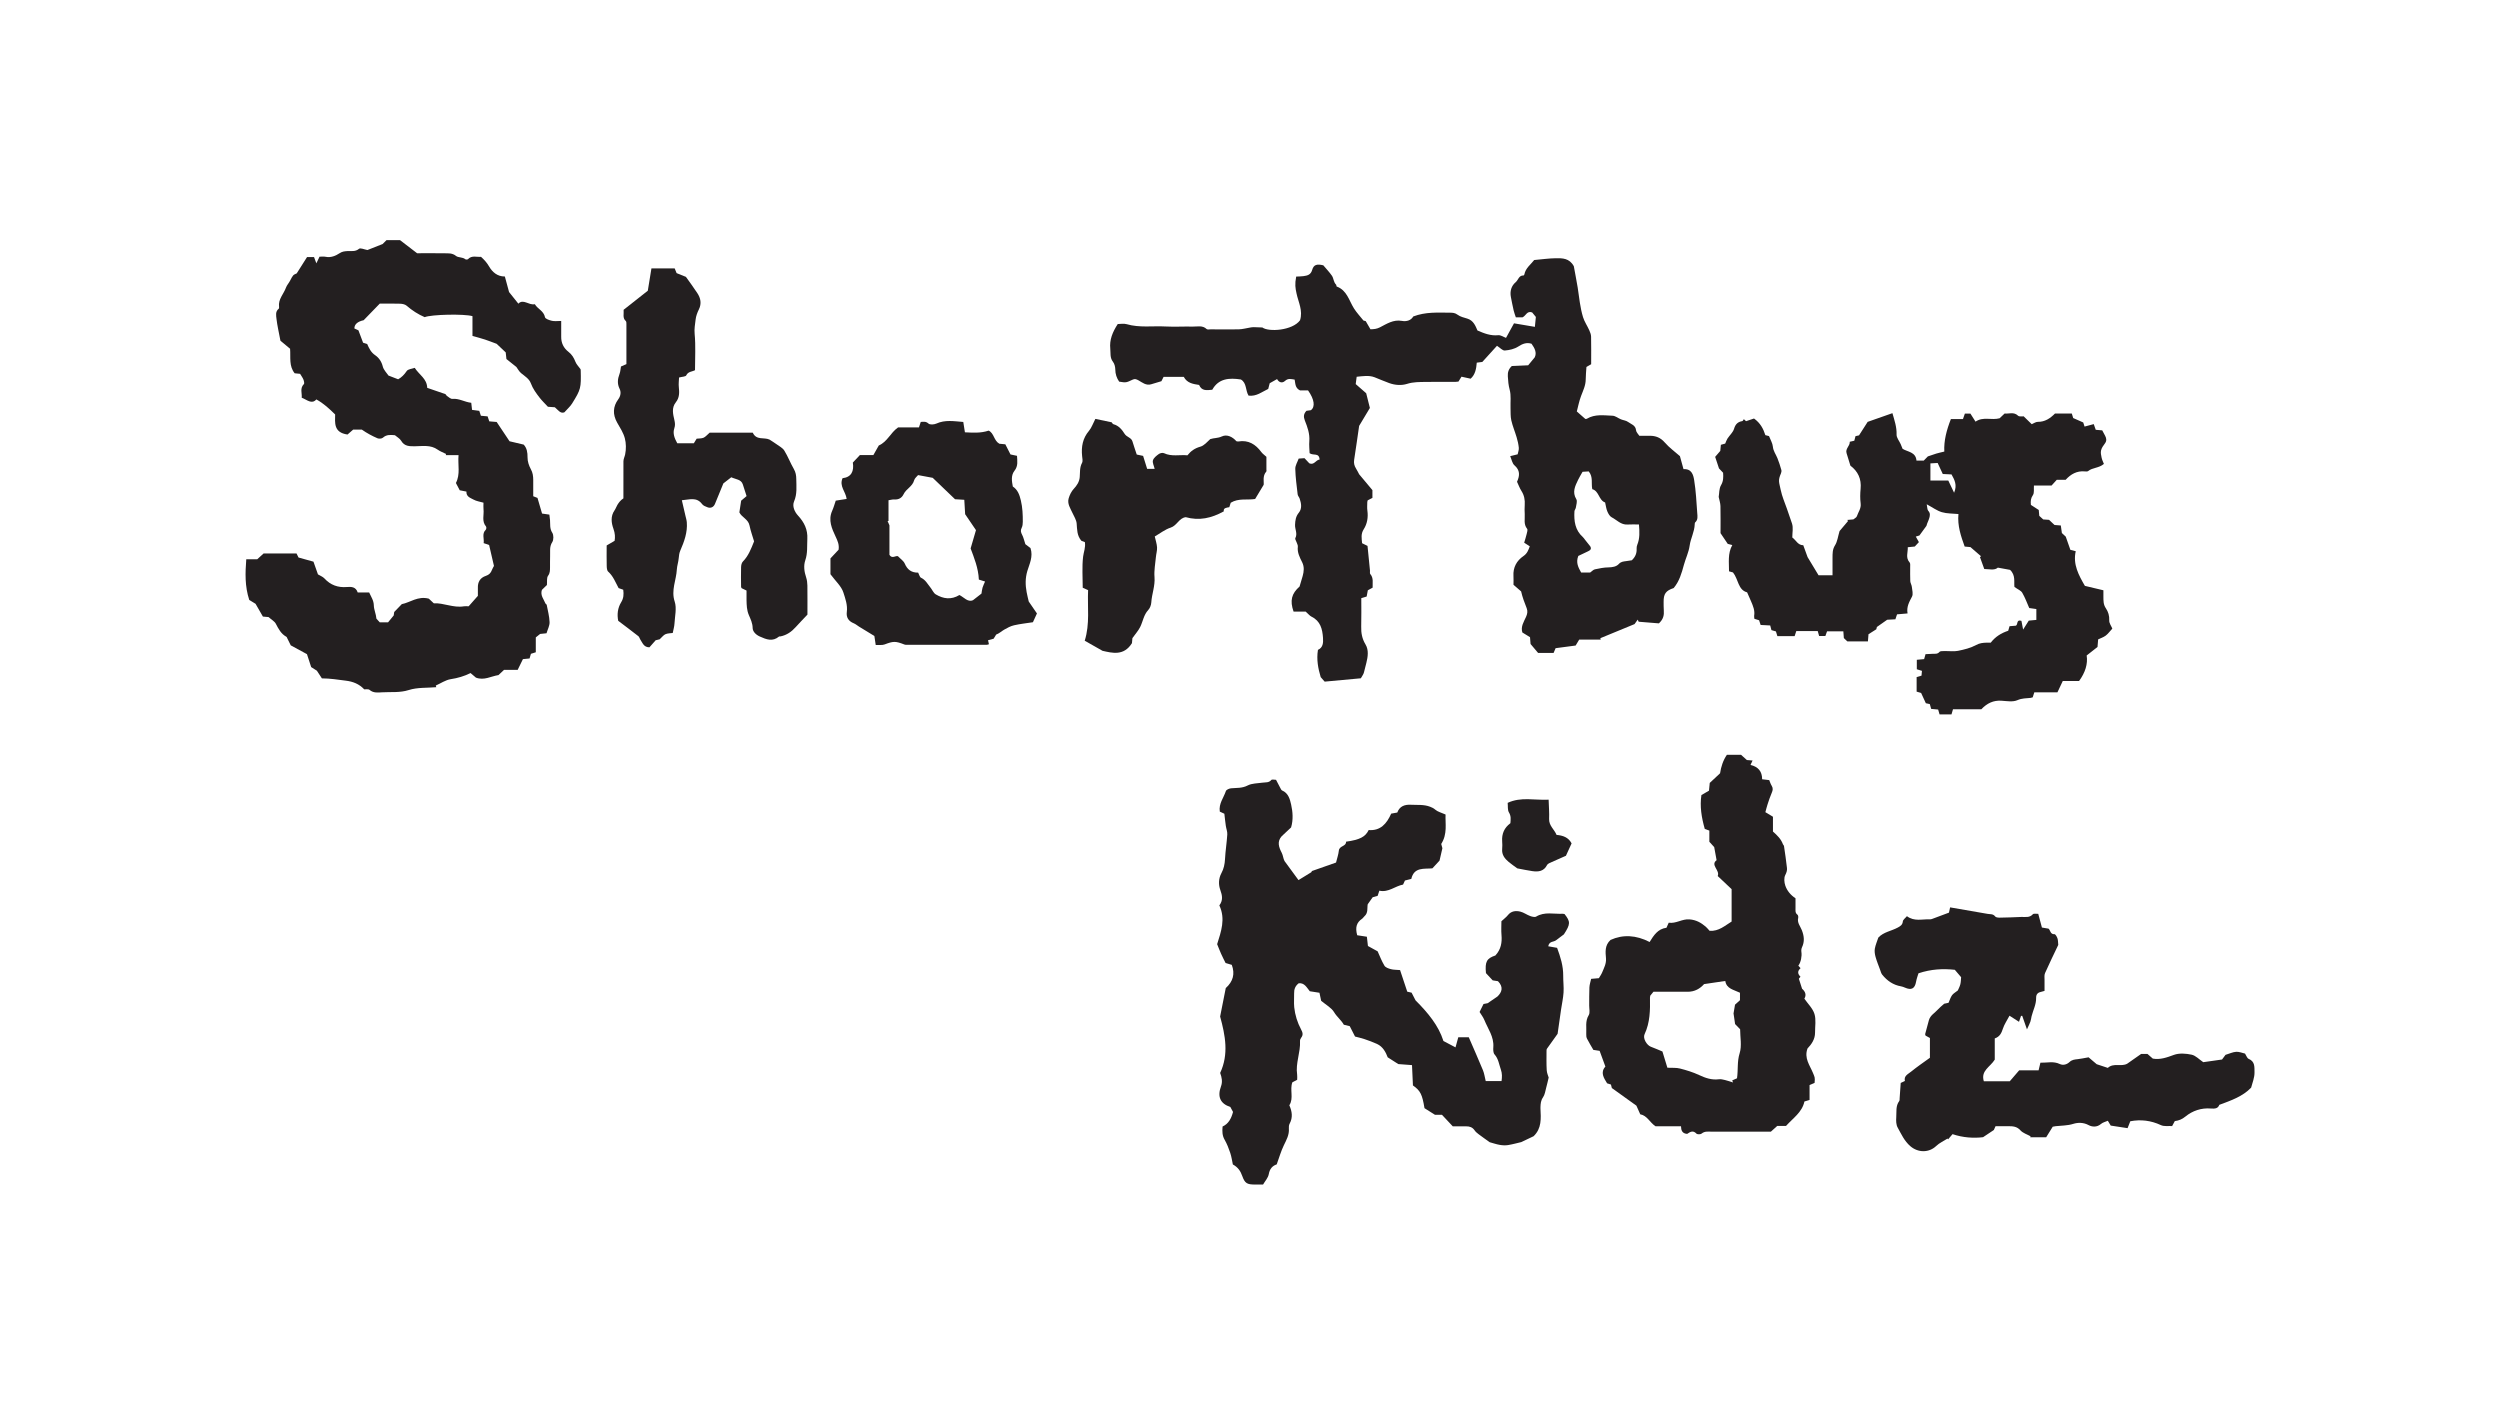 <?xml version="1.0" encoding="UTF-8"?><svg id="a" xmlns="http://www.w3.org/2000/svg" viewBox="0 0 963.29 549"><defs><style>.b{fill:#231f20;stroke-width:0px;}</style></defs><path class="b" d="M500.44,176.7c.82-.06,1.52-.11,2.2-.16.66.71,1.27,1.35,1.87,1.99,1.89.8,2.47-1.34,3.95-1.45-.16-2.79-2.42-1.4-3.85-2.46-.04-1.34-.24-3.02-.11-4.67.22-2.83-.71-5.39-1.72-7.92-.57-1.44-.49-2.59.62-3.74.55-.08,1.17-.16,1.71-.24,1.75-1.28,1.33-4.21-1.1-7.63h-3.11c-1.9-.94-1.74-2.59-2.05-4.15-1.31-.19-2.46-.64-3.72.51-1.06.97-2.33.62-3.05-.72-.99.56-1.82,1.03-2.84,1.6-.15.59-.35,1.35-.57,2.19-2.4,1.14-4.55,2.97-7.57,2.59-1.26-1.98-.65-4.87-2.96-6.22-4.51-.7-8.62-.41-11.03,3.95-2.16.22-4.08.53-5.08-1.85-2.24-.36-4.58-.64-5.9-3.11h-7.78c-.23.47-.58,1.15-.84,1.67-1.47.44-2.73.84-4,1.2-1.92.55-3.38-.71-4.82-1.52-.82-.46-1.42-.67-2.16-.32-2.63,1.23-2.62,1.25-5.3.81-.95-1.39-1.48-2.91-1.49-4.69-.01-1-.3-2.19-.9-2.96-1.23-1.58-.85-3.32-1.03-5.04-.35-3.43.85-6.36,2.87-9.5,1,0,2.31-.28,3.44.05,4.94,1.44,10,.62,14.99.89,3.49.18,7.01-.04,10.51.04,1.79.04,3.73-.58,5.32.95.29.28,1.04.11,1.58.11,3.59.01,7.19.09,10.78,0,1.49-.04,2.96-.46,4.44-.7.43-.07.87-.14,1.31-.14,1,0,1.99.07,3.35.12,2.4,1.8,11.6,1.22,14.52-2.77,1.18-3.73-.63-6.95-1.34-10.3-.46-2.13-.72-3.56-.14-6.54.89-.05,1.85-.04,2.8-.17,1.52-.21,2.83-.5,3.37-2.42.58-2.04,1.85-2.34,4.28-1.75,1.21,1.44,2.37,2.64,3.31,4,.71,1.03.61,2.49,1.61,3.44.17.16.1.67.24.73,3.96,1.45,4.73,5.38,6.65,8.43,1.01,1.61,2.35,3.02,3.67,4.68.18.05.62.16.87.23.66,1.13,1.25,2.16,1.82,3.14,1.43-.04,2.42-.13,3.66-.76,2.57-1.32,5.17-3.07,8.42-2.48,1.86.34,3.57-.2,4.41-1.7,4.75-1.82,9.44-1.48,14.09-1.46,1.05,0,2,.04,2.99.79,1.05.79,2.49,1.1,3.8,1.51,2.32.73,3.08,2.75,3.86,4.56,2.65,1.16,5.13,2.11,7.99,1.82.99-.1,2.07.69,3.01,1.03,1.08-1.97,2.06-3.75,3.08-5.61,2.79.47,5.25.89,8.04,1.36.15-1.51.26-2.63.38-3.82-.53-.64-1.02-1.24-1.43-1.74-2.01-.74-2.37,1.28-3.69,1.88h-2.6c-.27-.84-.62-1.71-.83-2.61-.4-1.71-.73-3.45-1.07-5.17-.45-2.25.17-4.35,1.84-5.74,1.01-.85,1.23-2.7,3.05-2.6.09,0,.27-.25.3-.4.46-2.46,2.5-3.85,3.79-5.55,2.84-.25,5.57-.65,8.3-.69,2.55-.03,5.25-.07,6.97,3.08.39,2.39,1.04,5.28,1.49,8.21.57,3.79.93,7.69,2.05,11.39.54,1.76,1.64,3.35,2.4,5.05.35.78.7,1.65.71,2.49.08,3.5.03,6.99.03,10.62-.56.32-1.16.66-1.82,1.05-.1,1.62-.27,3.23-.28,4.83-.01,2.29-1,4.26-1.78,6.33-.77,2.03-1.17,4.19-1.65,5.99,1.15,1.01,1.97,1.73,3.21,2.82-.17,0,.37.17.69-.03,3.12-1.86,6.55-1.27,9.86-1.15,1.1.04,2.15.95,3.25,1.39.9.37,1.98.45,2.72,1,1.18.88,2.92,1.24,3.1,3.24.07.75.84,1.43,1.26,2.1,1.51,0,2.76,0,4.02,0,2.31-.01,4.14.7,5.76,2.56,1.75,2.02,3.98,3.62,5.86,5.28.47,1.7.91,3.3,1.38,5.02,3.16-.21,3.78,2.24,4.1,4.18.69,4.21.89,8.51,1.2,12.78.09,1.21.33,2.54-.79,3.54-.16.14-.18.5-.19.76-.09,2.86-1.56,5.43-1.94,8.13-.38,2.71-1.55,4.99-2.23,7.49-.87,3.2-1.73,6.28-3.93,8.93-3.03,1.01-3.92,2.21-3.88,5.38.01,1.08-.01,2.16.07,3.23.13,1.76-.11,3.37-1.89,5-2.35-.19-5.07-.41-7.79-.63-.12-.27-.25-.54-.37-.81-.45.64-.9,1.28-1.22,1.72-4.51,1.86-8.84,3.64-13.18,5.43.05.18.1.36.15.55h-8.3c-.45.74-.81,1.34-1.37,2.28-2.36.31-4.96.66-7.72,1.02-.22.52-.49,1.15-.78,1.84h-5.96c-1.05-1.25-1.93-2.29-2.91-3.45-.05-.66-.12-1.46-.21-2.63-.85-.52-1.88-1.15-2.95-1.81-.71-2.23.55-4.09,1.41-6,.51-1.13.72-2.17.26-3.35-.84-2.11-1.64-4.24-2.15-6.48-.98-.85-1.96-1.69-2.94-2.55,0-1.2.06-2.28-.01-3.35-.21-3.34,1.24-5.94,3.87-7.73,1.42-.97,1.85-2.22,2.42-3.74-.66-.42-1.23-.79-2.16-1.39.3-1.02.67-2.15.95-3.31.16-.68.49-1.66.18-2.05-1.42-1.77-.8-3.77-.92-5.69-.07-1.16-.08-2.34,0-3.5.13-1.92-.18-3.68-1.24-5.35-.71-1.11-1.16-2.38-1.73-3.58,1.11-2.4,1.2-4.45-.99-6.34-.86-.75-1.08-2.25-1.64-3.53,1.09-.27,1.86-.45,2.88-.71.16-.82.52-1.69.44-2.52-.13-1.37-.45-2.73-.84-4.05-.64-2.18-1.55-4.3-2.05-6.51-.35-1.55-.24-3.2-.3-4.81-.08-2.33.27-4.77-.32-6.96-.48-1.76-.62-3.45-.72-5.21-.09-1.52.28-2.8,1.54-3.96,2.08-.09,4.31-.19,6.3-.28.89-1.08,1.61-1.95,2.51-3.04.88-1.78.06-3.5-1.22-5.27-1.84-.58-3.38-.05-5.11,1.08-1.46.95-3.41,1.4-5.18,1.53-.88.07-1.84-1.07-3.02-1.82-1.72,1.89-3.58,3.94-5.65,6.23-.44.05-1.22.15-2.14.27-.19,2.34-.57,4.59-2.36,6.18-1.21-.26-2.32-.51-3.52-.77-.44.7-.8,1.28-1.17,1.88-.37.04-.72.11-1.08.11-3.86.01-7.73-.03-11.59.03-2.39.04-4.72-.02-7.14.75-2.09.66-4.53.54-6.86-.3-1.9-.69-3.73-1.49-5.6-2.23-2.16-.85-4.56-.45-6.95-.21-.14,1.04-.24,1.82-.37,2.82,1.4,1.23,2.85,2.49,4.04,3.53.51,2.05.94,3.76,1.42,5.67-1.22,2.04-2.55,4.25-4.14,6.91-.58,3.97-1.21,8.53-1.92,13.08-.19,1.23.05,2.27.7,3.31.55.88,1,1.83,1.22,2.24,1.91,2.28,3.48,4.16,5.12,6.12v2.99c-.58.3-1.18.61-1.83.95-.05.23-.15.48-.15.74-.01,1.08-.11,2.17.04,3.23.36,2.56-.08,5.09-1.39,7.13-1.2,1.87-.81,3.52-.65,5.42.66.32,1.28.63,2.09,1.03.32,3.14.64,6.32.95,9.51.04.45-.12,1.05.11,1.32,1.34,1.56.84,3.37.91,5.26-.58.32-1.18.65-1.85,1.01-.14.76-.29,1.55-.45,2.41-.55.17-1.13.34-2.07.63,0,3.59.07,7.26-.03,10.92-.07,2.48.33,4.71,1.65,6.89,1.33,2.18.9,4.82.35,7.05-.3,1.2-.65,2.46-.94,3.72-.17.75-.72,1.41-1.2,2.29-4.6.43-9.3.86-13.94,1.29-.63-.72-1.09-1.24-1.53-1.74-1-3.35-1.66-6.75-1.06-10.5,1.92-.85,2.09-2.65,1.95-4.61-.23-3.41-.98-6.5-4.44-8.19-.69-.34-1.2-1.03-2.23-1.94h-4.67c-1.5-4.27-.76-6.95,2.31-9.67.46-1.53.85-2.79,1.2-4.06.49-1.76.66-3.54-.18-5.24-.95-1.92-1.96-3.78-1.69-6.06.07-.56-.32-1.18-.51-1.77-.16-.51-.64-1.17-.47-1.48.96-1.77-.17-3.45-.09-5.17.08-1.73.27-3.23,1.48-4.7,1.25-1.53.94-3.54.3-5.38-.2-.58-.72-1.09-.78-1.67-.38-3.27-.83-6.54-.91-9.82-.03-1.29.84-2.61,1.31-3.95ZM628.78,215.87c1.35-1.29,1.92-2.7,1.84-4.4-.03-.52.05-1.09.25-1.56,1.01-2.46.88-4.98.65-7.82-1.58,0-3-.08-4.41.02-2.55.17-4.12-1.77-6.1-2.79-.76-.39-1.32-1.41-1.68-2.27-.44-1.03-.56-2.2-.85-3.44-2.48-.86-2.3-4.39-4.95-5.13-.48-2.31.41-4.7-1.37-6.84-.82.05-1.74.11-2.37.15-.71,1.26-1.27,2.15-1.72,3.1-1.13,2.38-2.37,4.69-.69,7.46.47.77-.03,2.16-.18,3.25-.07.48-.51.93-.54,1.41-.22,3.72.22,7.24,3.23,9.92.33.29.56.69.84,1.04.68.85,1.36,1.7,2.04,2.56.73,1.32-.45,1.67-1.38,2.14-1.16.59-2.35,1.12-3.24,1.54-1.03,2.62.03,4.45,1.1,6.4h3.46c.71-.5,1.22-1.11,1.83-1.24,1.72-.37,3.49-.73,5.24-.75,1.52-.02,3.03-.28,3.96-1.29.88-.96,1.8-.97,2.82-1.12.79-.11,1.58-.23,2.23-.33Z"/><path class="b" d="M210.64,225.5c-.67.65-1.29,1.25-1.84,1.79-.69,2.11.7,3.56,1.36,5.21.09.23.46.36.5.58.42,2.21,1.02,4.41,1.1,6.64.05,1.37-.73,2.77-1.18,4.29-.85.09-1.73.18-2.47.26-.63.51-1.18.94-1.66,1.33v5.73c-.63.2-1.2.38-1.88.59-.15.52-.32,1.1-.52,1.8-.88.09-1.75.17-2.56.25-.68,1.4-1.32,2.7-2.02,4.13h-5.25c-.83.77-1.52,1.43-2.15,2.02-2.89.44-5.54,2.18-8.69.98-.55-.47-1.28-1.09-2.07-1.76-2.46,1.22-4.95,1.94-7.62,2.35-2,.31-3.86,1.61-5.77,2.46.06.21.11.43.17.64-3.54.31-7.27.03-10.57,1.09-3.5,1.12-6.89.67-10.32.88-1.64.1-3.34.32-4.81-.94-.44-.38-1.38-.16-2.05-.21-1.98-2.07-4.27-2.99-7.12-3.34-2.99-.37-5.96-.87-9.19-.88-.56-.86-1.16-1.78-1.93-2.95-.67-.43-1.68-1.06-2.2-1.4-.66-2.03-1.15-3.52-1.62-4.98-1.96-1.07-3.84-2.08-6.24-3.39-.25-.5-.78-1.59-1.32-2.66-.11-.23-.2-.55-.39-.65-2.04-1.13-3.02-3.04-4.05-5.01-.49-.94-1.63-1.54-2.8-2.58-.3-.03-1.1-.09-2.18-.19-.87-1.5-1.81-3.14-2.83-4.92-.79-.48-1.8-1.1-2.43-1.49-1.74-5.34-1.55-10.37-1.15-15.68h4.24c.96-.88,1.67-1.52,2.43-2.22h12.7c.31.64.61,1.25.76,1.55,2.22.61,4.19,1.16,5.76,1.6.69,1.96,1.23,3.5,1.73,4.9.9.55,1.87.89,2.48,1.55,2.36,2.57,5.21,3.6,8.65,3.32,1.73-.14,3.48-.11,4.19,2.11h4.42c.77,1.72,1.75,3.07,1.79,4.99.04,1.66.86,3.31,1,5.09.46.51.93,1.02,1.28,1.41h3.21c.42-.51,1.14-1.39,2.17-2.64.03-.24.15-1.03.19-1.34,1.12-1.16,1.92-1.99,2.93-3.03,3.15-.58,6.19-3.24,10.42-2.1.39.36,1.08,1.01,1.9,1.78,3.82-.2,7.57,1.85,11.61,1.16.52-.09,1.07-.01,1.83-.01,1.09-1.24,2.25-2.55,3.55-4.02,0-.86.03-1.94,0-3.01-.09-2.32.86-3.96,3.11-4.7,1.17-.38,1.89-1.11,2.3-2.25.23-.63.6-1.2.79-1.56-.65-2.81-1.26-5.44-1.87-8.08-.73-.25-1.38-.47-2.1-.71.26-1.79-.78-3.63.81-5.16.24-.23.3-1.02.09-1.26-1.73-2.04-.7-4.44-.96-6.66-.08-.71-.01-1.43-.01-2.51-1.29-.38-2.73-.56-3.9-1.22-1.15-.64-2.78-1.08-2.67-3.05-.88-.17-1.74-.34-2.58-.51-.53-1-1.01-1.92-1.48-2.8,1.79-3.4.69-6.99,1.02-10.75h-4.91c.03-.15.06-.3.09-.45-1.08-.54-2.25-.96-3.22-1.65-2.71-1.93-5.76-1.34-8.73-1.31-2.09.02-4.07.08-5.35-2.12-.49-.85-1.53-1.39-2.39-2.13-1.56-.13-3.2-.36-4.65.96-.43.38-1.49.46-2.06.22-2.1-.9-4.12-1.99-6.04-3.34h-3.35c-.91.79-1.74,1.51-2.17,1.89-5.44-.77-4.8-4.57-4.77-7.73-2.29-2.25-4.43-4.25-7.24-5.8-1.79,2.03-3.59.13-5.64-.66.18-1.72-.79-3.6.83-5.24.27-.27.04-1.2-.17-1.75-.27-.7-.75-1.31-1.28-2.21-.58-.06-1.45-.14-2.1-.21-2.25-2.82-1.5-6.03-1.76-9.45-1.33-1.11-2.87-2.39-3.72-3.1-.64-3.4-1.22-5.85-1.51-8.34-.15-1.33-.52-2.87.84-3.98.16-.13.18-.52.14-.77-.38-2.91,1.79-4.91,2.67-7.37.33-.93,1.07-1.7,1.54-2.6,1.18-2.25,1.16-2.26,2.59-2.88,1.51-2.39,2.78-4.39,3.99-6.3h2.68c.26.7.49,1.32.9,2.43.52-1.09.83-1.73,1.22-2.56.72,0,1.55-.13,2.31.03,2.06.43,3.9-.36,5.44-1.38,1.02-.67,1.9-.73,2.93-.81,1.53-.12,3.08.35,4.55-.89.52-.44,2.02.27,3.23.48,1.61-.64,3.5-1.39,5.85-2.31.23-.23.85-.85,1.5-1.5h5.21c2.3,1.76,4.48,3.43,6.58,5.05,3.49,0,6.98-.05,10.47.02,1.54.03,3.06-.17,4.54,1.03.84.69,2.49.37,3.57,1.26.21.17.85.15,1.03-.03,1.49-1.58,3.34-.74,5.01-.9,1.26,1.14,2.27,2.25,3.14,3.75,1.17,2.03,3.11,3.87,6.05,3.83.54,1.98,1.05,3.88,1.62,5.99,1.04,1.3,2.26,2.82,3.58,4.48,1.91-1.99,4.01.71,6.36.21,1.03,1.83,3.42,2.54,3.91,5.02.13.63,1.69,1.15,2.68,1.38,1.01.23,2.12.05,3.56.05,0,2.15.03,4.09,0,6.03-.05,2.44.92,4.41,2.8,5.87,1.32,1.02,2.08,2.28,2.67,3.81.39,1.03,1.28,1.88,1.99,2.88.01.09.05.27.06.44.17,6.8.07,7.33-3.33,12.79-.71,1.14-1.79,2.06-2.97,3.39-1.53.62-2.46-.94-3.67-1.95-.94-.07-1.92-.13-2.67-.19-1.15-1.25-2.23-2.27-3.13-3.42-1.37-1.76-2.68-3.52-3.48-5.7-.61-1.65-2.31-2.68-3.71-3.83-.81-.67-1.32-1.7-1.83-2.38-1.4-1.12-2.66-2.13-3.84-3.07-.1-1-.19-1.8-.27-2.55-1.25-1.18-2.46-2.32-3.5-3.31-1.58-.58-3-1.15-4.45-1.63-1.5-.49-3.03-.89-4.86-1.41v-7.62c-3.24-.94-15.9-.65-18.42.39-2.5-1.08-4.82-2.56-6.96-4.42-.6-.52-1.64-.73-2.49-.76-2.51-.1-5.02-.03-7.86-.03-1.95,2.01-4.01,4.13-6.2,6.39q-3.57.79-3.57,3.18c.58.27,1.2.55,1.56.72.64,1.7,1.18,3.14,1.79,4.77.43.14,1,.32,1.58.5.73,1.66,1.43,3.2,3.1,4.33,1.38.94,2.44,2.42,2.9,4.31.33,1.35,1.52,2.48,2.2,3.51,1.37.53,2.48.96,3.73,1.44,1.29-.7,2.36-1.79,3.31-3.19.5-.74,1.97-.82,3.08-1.22,1.73,2.72,4.72,4.18,4.81,7.71,2.35.8,4.65,1.57,6.94,2.39.28.1.41.58.69.76.67.43,1.42,1.17,2.08,1.1,2.56-.24,4.69,1.22,7.26,1.51.09.84.19,1.71.31,2.73.88.12,1.74.23,2.78.37.18.56.39,1.2.62,1.89.85.08,1.64.15,2.59.24.2.6.41,1.23.64,1.92.85.07,1.65.14,2.85.24,1.48,2.22,3.1,4.65,4.96,7.43,1.49.35,3.4.8,5.45,1.29,1.24,1.32,1.51,3,1.49,4.97-.02,1.51.53,3.17,1.28,4.52.75,1.35.9,2.67.91,4.1.01,2.06,0,4.12,0,6.31.7.28,1.33.52,1.64.64.63,2.15,1.18,4.04,1.76,6.03.92.14,1.79.26,2.82.41.09.73.19,1.42.25,2.11.13,1.64-.18,3.25.86,4.86.57.88.57,2.75,0,3.63-1.17,1.79-.73,3.59-.83,5.4-.08,1.43.01,2.87-.03,4.31-.03,1.12.05,2.16-.76,3.26-.59.8-.31,2.24-.44,3.62Z"/><path class="b" d="M556.13,401.09c1.68.89,3.04,1.61,4.7,2.48.36-1.31.7-2.55,1.07-3.9h4.04c1.89,4.38,3.75,8.54,5.48,12.75.5,1.21.66,2.56,1.05,4.13h6.1c.21-1.52.27-2.93-.27-4.44-.71-1.98-.9-4.11-2.43-5.82-.55-.62-.54-1.9-.47-2.86.28-3.94-2.07-6.99-3.44-10.37-.45-1.11-1.22-2.08-1.86-3.13.52-1.05.98-1.98,1.52-3.07.64-.12,1.42-.27,1.6-.31,1.56-1.07,2.67-1.83,3.78-2.59,1.74-1.66,2.38-3.67.19-5.89-.53-.08-1.32-.2-2.04-.32-.88-.95-1.71-1.84-2.59-2.79-.42-4.41.28-5.67,3.64-6.8,2.18-2.37,2.59-5,2.35-7.87-.16-1.86-.03-3.74-.03-5.32,1.07-.99,1.87-1.57,2.46-2.31,1.31-1.66,3.07-1.82,4.84-1.39,1.31.32,2.48,1.22,3.77,1.69.72.27,1.78.54,2.32.22,3.25-1.96,6.75-.93,10.14-1.09.26-.01.53.07.79.11,2.33,2.94,2.32,3.88-.25,7.83-1,.75-1.99,1.5-2.99,2.25-.93.78-2.65.26-3.04,2.34,1.08.19,2.18.38,3.41.6,1.29,3.47,2.4,6.98,2.36,10.77-.02,2.15.27,4.31.13,6.45-.14,2.2-.64,4.38-.96,6.57-.47,3.26-.93,6.53-1.33,9.34-1.5,2.09-2.82,3.9-4.1,5.74-.18.26-.17.69-.17,1.04,0,2.42-.07,4.85.08,7.27.07,1.11.58,2.19.75,2.8-.38,1.58-.62,2.73-.94,3.86-.35,1.27-.51,2.72-1.23,3.75-.86,1.23-.94,2.46-.99,3.79,0,.18,0,.36,0,.54.19,3.82.5,7.67-2.65,10.67-1.3.62-2.77,1.32-4.74,2.26-1.3.3-3.17.83-5.08,1.15-1.04.17-2.16.11-3.2-.07-1.31-.22-2.58-.67-3.89-1.03-1.41-1.01-2.89-2.04-4.32-3.12-.56-.42-1.13-.9-1.52-1.48-.8-1.17-1.9-1.53-3.22-1.52-1.7.01-3.41,0-5.17,0-1.4-1.49-2.71-2.89-4.17-4.45h-2.7c-1.52-.96-2.77-1.75-4.03-2.55-.87-5.31-1.57-6.73-4.45-8.76-.11-2.42-.23-4.99-.36-7.83-1.97-.15-3.82-.29-5.29-.4-1.45-.93-2.62-1.68-4.08-2.61-.72-1.89-1.77-4.06-4.12-5.15-1.55-.71-3.16-1.29-4.77-1.84-1.25-.42-2.55-.71-3.69-1.01-.72-1.41-1.35-2.66-2.04-4-.74-.18-1.51-.37-2.28-.55-1-1.8-2.68-3.03-3.76-4.85-1.01-1.69-3.06-2.76-4.97-4.37-.15-.7-.39-1.82-.66-3.1-1.28-.2-2.5-.39-3.72-.58-1.18-1.42-2.05-3.34-4.28-3.07-1.39,1.07-1.79,2.36-1.76,3.87.04,1.8-.14,3.61.04,5.38.32,3.01,1.22,5.89,2.65,8.56.62,1.15.88,2.09.01,3.19-.26.33-.46.83-.43,1.24.24,4.37-1.78,8.55-1.11,12.96.09.61.01,1.25.01,1.99-.64.34-1.24.65-1.85.97-1.09,2.87.62,6.09-1.17,8.84,1.05,2.35,1.42,4.7.11,7.11-.28.52-.34,1.23-.29,1.83.2,2.45-.94,4.42-1.95,6.52-1.1,2.28-1.8,4.76-2.73,7.32-1.67.57-2.69,1.71-3.06,3.77-.26,1.44-1.46,2.71-2.2,4-1.27,0-2.16,0-3.06,0-3.12,0-3.95-.46-4.98-3.35-.65-1.84-1.62-3.31-3.6-4.39-.3-1.38-.51-2.97-1.01-4.47-.58-1.74-1.26-3.48-2.17-5.07-.92-1.6-.94-3.2-.78-5.08,2.27-1.02,3.35-3.06,4.03-5.61-.3-.56-.67-1.24-1.04-1.93-3.76-1.2-5.11-3.86-3.6-7.92.67-1.79.31-3.49-.32-5.18,3.38-7.22,1.99-14.42-.01-21.74.71-3.56,1.43-7.23,2.17-10.96,2.82-2.53,3.62-5.46,2.32-8.95-.62-.19-1.37-.41-2.39-.71-.51-1.04-1.16-2.28-1.73-3.56-.53-1.18-.99-2.4-1.52-3.7,1.5-4.81,3.31-9.71.85-14.94,1.45-1.93,1.17-3.74.36-5.97-.71-1.95-.72-4.34.45-6.49.89-1.63,1.27-3.43,1.37-5.35.16-3.18.68-6.35.88-9.53.07-1.09-.41-2.21-.57-3.33-.22-1.5-.37-3.01-.56-4.65-.56-.26-1.18-.55-1.76-.82-.46-3.07,1.49-5.33,2.34-7.9.18-.54,1.28-1.01,2-1.08,2.16-.2,4.26.03,6.4-1.09,1.64-.86,3.78-.79,5.71-1.08,1.19-.18,2.45.1,3.42-1.05.25-.3,1.17-.05,1.8-.05.58,1.12,1.09,2.13,1.63,3.12.2.36.39.85.72.99,2.43,1.01,3.03,3.48,3.47,5.43.63,2.81.86,5.86-.02,8.81-1.21,1.13-2.42,2.27-3.63,3.4-1.84,2.07-1.12,4.19.04,6.41.52.99.55,2.23,1.07,3.15,1.79,2.44,3.57,4.87,5.37,7.33,1.48-.91,2.94-1.81,4.92-3.02-.01.02.29-.51.28-.48,3.42-1.2,6.35-2.23,9.27-3.26.38-1.57.92-3.07,1.08-4.6.2-1.95,2.88-1.56,2.78-3.44,5.27-.74,7.44-1.84,8.71-4.48,4.52.35,6.94-2.41,8.68-6.33.67-.12,1.46-.26,2.35-.42.87-2.4,2.8-3.13,5.21-3,2.49.14,5.01-.18,7.45.77.74.29,1.32.55,1.96,1.11.94.83,2.33,1.14,3.98,1.88-.16,3.48.8,7.46-1.67,11.35.11.41.3,1.09.45,1.64-.4,1.75-.78,3.38-1.1,4.77-.96,1.04-1.78,1.93-2.75,2.98-3.1.31-7.07-.61-8.13,4.07-.91.23-1.68.42-2.45.62-.25.55-.47,1.03-.72,1.57-3.08.56-5.63,3.14-9.14,2.35-.25.77-.44,1.33-.66,1.99-.64.18-1.32.37-1.91.54-.62.88-1.17,1.66-1.91,2.7-.29,1.36.28,3.3-1.29,4.65-.31.27-.52.68-.86.91-2.14,1.46-2.74,3.28-1.91,6.38,1.1.17,2.31.36,3.73.57.13,1.16.27,2.37.41,3.57,1.25.69,2.45,1.35,3.74,2.06.81,1.77,1.54,3.75,2.62,5.53.42.7,1.58,1.09,2.47,1.33,1.02.28,2.13.23,3.55.36.89,2.66,1.79,5.38,2.77,8.32.36.08.96.22,1.67.38.56,1.1,1.16,2.27,1.51,2.95,4.87,4.87,8.85,9.73,10.73,15.58Z"/><path class="b" d="M667.73,220.57c-.24-.07-.81-.23-1.51-.43.02-3.45-.56-6.85,1.26-10.12-.98-.25-1.56-.41-1.75-.45-.95-1.41-1.7-2.53-2.78-4.13,0-3.08.05-6.76-.03-10.43-.03-1.14-.42-2.28-.68-3.54.24-1.38.12-3.19.89-4.49.96-1.62.92-3.14.81-4.82-.65-.69-1.31-1.38-1.59-1.68-.55-1.67-.95-2.88-1.47-4.44.43-.5,1.09-1.26,1.97-2.29.05-.52.13-1.4.23-2.36.6-.17,1.19-.33,1.67-.47.31-.71.51-1.38.88-1.94.83-1.27,2.12-2.38,2.53-3.76.53-1.79,1.44-2.66,3.17-2.96.23-.04.4-.48.6-.75.44.41.74.69.84.78,1.26-.42,2.28-.76,3.08-1.03,2.43,1.74,3.57,3.9,4.37,6.41.53.14,1.11.28,1.41.36.58,1.5,1.36,2.74,1.48,4.04.16,1.73,1.16,2.99,1.76,4.47.61,1.48,1.07,3.03,1.52,4.57.11.39,0,.91-.16,1.3-1.21,2.8-.73,3.27-.1,6.34.53,2.57,1.55,4.84,2.39,7.25.66,1.91,1.34,3.82,1.97,5.73.54,1.61.11,3.54.11,5.37,1.47,1.06,2.11,2.97,4.23,2.99.56,1.54,1.11,3.06,1.66,4.57,1.41,2.34,2.84,4.72,4.22,6.99h5.39c0-2.32-.02-4.54,0-6.75.02-1.64-.05-3.19.96-4.78.92-1.45,1.12-3.37,1.75-5.49.88-1.04,2.08-2.46,3.28-3.88-.11-.14-.21-.27-.32-.41.79-.07,1.58-.14,2.37-.21.46-.4,1.18-.71,1.34-1.21.53-1.62,1.71-2.99,1.46-4.93-.24-1.85-.2-3.78-.02-5.65.38-3.84-1.07-6.77-3.93-8.91-.52-1.71-.99-3.26-1.48-4.81-.56-1.77,1.36-2.78,1.23-4.4.62-.14,1.13-.26,1.75-.4.14-.55.3-1.13.46-1.76.54-.12,1.05-.24,1.36-.31,1.08-1.69,2.07-3.24,3.33-5.2,2.84-1,6.17-2.16,9.54-3.35.8,2.81,1.7,5.39,1.6,8.26-.04,1.2,1.03,2.44,1.58,3.67.25.55.46,1.12.73,1.8,1.92,1.23,5.08,1.16,5.36,4.55h2.8c.54-.56,1.21-1.24,1.58-1.62,1.32-.44,2.27-.8,3.25-1.09.92-.27,1.85-.47,3.09-.77-.21-4.23.9-8.36,2.54-12.53h4.65c.27-.75.49-1.39.74-2.11h2.12c.73,1.14,1.36,2.13,1.98,3.11,2.94-2.04,6.09-.45,9.28-1.3.44-.42,1.13-1.08,1.92-1.83,1.67.19,3.54-.76,5.2.85.45.43,1.55.19,2.16.24,1.12,1.1,2.11,2.07,3.09,3.02.8-.33,1.58-.91,2.34-.9,2.74.03,4.74-1.31,6.62-3.2h6.49c.19.61.36,1.18.53,1.73,1.26.56,2.5,1.11,3.87,1.71.16.5.37,1.13.51,1.58,1.27-.34,2.38-.64,3.54-.95.33.94.53,1.51.77,2.19.88.08,1.75.16,2.5.22.43.79.8,1.45,1.14,2.13.51,1,.64,1.93-.13,2.94-.61.8-1.24,1.69-1.46,2.64-.21.88,0,1.91.21,2.83.19.87.61,1.7.88,2.39-1.97,1.68-4.39,1.36-6.08,2.76-.28.23-.88.16-1.32.12-3.02-.26-5.34,1.04-7.35,3.25h-3.42c-.57.63-1.21,1.33-1.99,2.19h-6.8c-.11,1.35.2,2.84-.4,3.71-.79,1.17-.94,2.21-.77,3.76.83.54,1.82,1.18,3.03,1.96.04.5.11,1.29.2,2.26.42.38.94.85,1.52,1.38.73.05,1.53.1,2.24.15.71.67,1.35,1.27,2.11,1.99.62.05,1.42.11,2.43.19.12.84.24,1.7.41,2.91.47.44,1.17,1.09,1.49,1.39.69,1.95,1.22,3.48,1.78,5.08.58.15,1.16.31,2.07.54-1.16,5.07,1.16,9.26,3.53,13.35,2.21.53,4.47,1.07,7.13,1.7,0,.72,0,1.58,0,2.44.02,1.56-.06,3.03.96,4.51.88,1.29,1.39,2.89,1.29,4.67-.06,1.05.79,2.15,1.19,3.15-1.02,1.1-1.69,2.05-2.57,2.71-.87.64-1.95.98-2.9,1.44-.09,1.06-.15,1.85-.24,2.92-1.18.93-2.51,1.97-4.18,3.28.5,3.22-.52,6.56-2.93,9.84h-6.28c-.69,1.46-1.3,2.76-2.05,4.35h-8.91c-.25.79-.43,1.36-.62,1.94-.3.08-.54.18-.8.21-1.71.18-3.34.11-5.1.88-1.74.77-4.07.35-6.12.21-3.11-.21-5.56.95-7.78,3.3h-10.92c-.21.7-.37,1.28-.58,1.98h-4.59c-.17-.59-.34-1.17-.55-1.88-.86-.08-1.73-.16-2.69-.25-.17-.61-.34-1.19-.52-1.85-.5-.11-1.01-.22-1.53-.33-.6-1.31-1.2-2.62-1.82-3.96-.53-.16-1.11-.33-1.73-.51v-5.61c.58-.17,1.15-.34,1.88-.55.05-.54.1-1.13.17-1.85-.72-.22-1.37-.42-1.98-.61v-3.65c1-.09,1.87-.17,2.82-.26.18-.63.34-1.2.54-1.91.9-.04,1.79-.06,2.66-.13.94-.07,1.9.21,2.71-.73.34-.4,1.33-.31,2.03-.33,1.71-.04,3.47.24,5.11-.09,2.4-.49,4.88-1.09,6.99-2.25,1.37-.75,2.6-.85,3.97-.9.54-.02,1.07,0,1.66,0,1.74-2.28,4.03-3.7,6.73-4.59.16-.56.33-1.14.51-1.75.88-.07,1.68-.14,2.44-.2.89-.44.1-2.53,2.14-1.86.17.89.36,1.87.65,3.36.89-1.41,1.54-2.43,2.18-3.45.99-.1,1.87-.18,2.92-.28v-4.18c-.86-.12-1.71-.25-2.74-.39-.84-1.9-1.59-3.99-2.69-5.88-.5-.86-1.71-1.31-3.01-2.24-.26-1.85.54-4.5-1.69-6.59-1.26-.23-2.84-.52-4.71-.86-1.32,1.18-3.27.55-5.23.53-.58-1.59-1.12-3.1-1.67-4.61l.44-.29c-1.25-1.08-2.5-2.16-4.09-3.54-.38-.04-1.26-.12-2.23-.21-1.44-4-2.82-7.99-2.4-12.53-2.23-.22-4.4-.13-6.37-.71-1.88-.55-3.55-1.81-5.85-3.05.25,1.19.18,2.09.6,2.53.84.9.65,1.84.4,2.74-.29,1.03-.86,1.99-1.11,3.04-.79,1.09-1.58,2.18-2.7,3.71-.03.01-.67.21-1.4.43.45.8.81,1.44,1.19,2.13-.56.6-1.02,1.1-1.58,1.7-.77.08-1.64.17-2.7.27.09,2.02-.94,4.02.71,5.87.33.37.2,1.2.21,1.82.02,1.8-.05,3.6.04,5.39.04.73.52,1.43.6,2.17.14,1.27.58,2.81.06,3.79-1.06,2.02-2.16,3.91-1.71,6.47-1.44.13-2.66.23-4.05.35-.19.58-.41,1.22-.64,1.91-1.21.06-2.36.13-3.16.17-1.36.96-2.47,1.74-3.97,2.79-.02.06-.16.65-.22.88-1.2.76-2.12,1.34-3.01,1.91-.08.95-.14,1.75-.22,2.76h-7.93c-.3-.29-.8-.76-1.35-1.28-.05-.76-.11-1.56-.19-2.59h-6.28c-.17.47-.4,1.1-.65,1.8h-2.4c-.19-.66-.35-1.24-.54-1.91h-8.26c-.2.61-.41,1.24-.64,1.95h-6.65c-.16-.53-.34-1.1-.56-1.81-.48-.14-1.06-.3-1.73-.5-.14-.54-.29-1.12-.47-1.8-1.21-.06-2.36-.12-3.69-.19-.17-.52-.36-1.08-.6-1.82-.5-.15-1.15-.35-1.8-.55-.04-.46-.15-.82-.1-1.16.34-2-.41-3.76-1.17-5.53-.47-1.08-.94-2.15-1.54-3.51-3.54-.93-3.3-4.99-5.47-7.71ZM752.94,189.87c1.29-3.01.15-5.01-.99-7.07-1.11-.05-2.26-.1-3.37-.16-.68-1.45-1.31-2.83-1.97-4.25-.97.06-1.84.11-2.79.16v6.61h6.89c.74,1.56,1.35,2.85,2.24,4.71Z"/><path class="b" d="M691.84,346.09c0,1.35-.02,2.52,0,3.68.03.95-.24,1.96.76,2.69.26.19.36.86.27,1.24-.45,1.84.81,3.19,1.39,4.67.94,2.38,1.11,4.47.07,6.66-.25.52-.31,1.22-.22,1.79.24,1.61-.18,3.92-1.18,5.27.25.28.52.59.85.97-1.21,1.05-1.2,2.16-.03,3.28-.25.32-.51.65-.62.78.41,1.28.77,2.4,1.23,3.85q2.09,1.82.89,3.84c1.37,1.98,3.23,3.74,3.89,5.88.68,2.2.21,4.76.23,7.16.02,2.63-1.41,4.57-2.91,6.15-1.37,3.75.89,6.45,2.09,9.39.7,1.72.84,1.66.64,3.87-.55.24-1.18.5-1.94.83v5.72c-.7.22-1.27.4-1.98.62-.86,4.11-4.34,6.36-7.08,9.4h-3.38c-.76.69-1.48,1.34-2.45,2.21-2.69,0-5.64,0-8.6,0-4.76,0-9.52-.02-14.28.01-1.31,0-2.63-.25-3.83.75-.41.34-1.66.35-1.99,0-1.4-1.48-2.56-.53-3.57.11-1.93-.15-2.34-1.37-2.37-2.94h-9.82c-2.24-1.47-3.19-4.1-5.89-4.62-.52-1.17-1.08-2.41-1.48-3.32-3.24-2.32-6.25-4.49-9.46-6.79-.06-.25-.2-.76-.35-1.35-.48-.15-.98-.31-1.48-.47-1.29-2.1-2.69-4.2-.66-6.45-.77-2.11-1.5-4.1-2.22-6.06-.91-.14-1.7-.26-2.41-.37-.86-1.5-1.72-2.88-2.45-4.32-.26-.52-.33-1.21-.29-1.81.16-2.42-.5-4.89.95-7.25.57-.93.17-2.46.18-3.71.03-2.33-.03-4.67.08-7,.06-1.11.44-2.2.67-3.28,1.22-.1,2.1-.18,2.98-.26.43-.74.94-1.43,1.26-2.2.71-1.75,1.65-3.38,1.48-5.46-.2-2.42-.53-4.98,1.76-7.08,4.76-2.16,9.84-1.89,15.06.8,1.53-2.47,3.11-5.06,6.49-5.49.27-.61.55-1.24.86-1.94,2.85.42,5.16-1.53,8.03-1.29,2.57.21,4.44,1.29,6.24,2.82.53.45.96,1.03,1.48,1.59,3.55.25,5.91-2,8.49-3.57v-12.48c-1.75-1.65-3.52-3.32-5.36-5.06.97-2.23-2.95-4.22-.43-6.1-.33-1.84-.61-3.34-.92-5.04-.47-.52-1.12-1.23-1.87-2.06v-4.31c-.71-.25-1.34-.47-1.76-.62-1.26-4.42-1.96-8.73-1.3-13.06,1.02-.59,1.97-1.15,2.92-1.7.09-.95.17-1.74.29-2.98,1.15-1.08,2.55-2.39,3.98-3.72.38-2.52,1.14-4.93,2.62-7.11h5.47c.65.58,1.3,1.16,2.24,2.01.36.03,1.16.1,2.19.18-.26.57-.48,1.04-.79,1.71,2.92.69,4.49,2.46,4.48,5.52.97.12,1.84.22,2.73.32.3.72.52,1.48.92,2.12.6.95.51,1.76.06,2.76-.65,1.46-1.13,3.01-1.64,4.53-.31.95-.54,1.93-.82,2.95.86.52,1.86,1.12,2.92,1.76v5.71c1.64,1.44,3.12,2.88,3.85,4.9.09.24.36.42.4.66.41,2.83.85,5.66,1.15,8.5.1.91-.18,1.76-.66,2.7-.56,1.09-.41,2.83.02,4.08.67,1.93,1.99,3.58,3.91,4.86ZM669.3,415.48c.48-3.35,0-6.45,1.01-9.64.9-2.85.19-6.21.19-9.25-.73-.75-1.33-1.38-1.94-2-.22-1.48-.44-3-.6-4.1.23-1.33.4-2.33.57-3.37.67-.6,1.38-1.24,1.91-1.72v-2.88c-2.39-1.17-5.21-1.51-5.66-4.54-2.78.41-5.36.79-8.17,1.21-1.54,1.73-3.6,2.97-6.32,2.95-4.3-.04-8.59-.01-13.18-.01-.35.42-.79.97-1.25,1.53-.03.25-.1.51-.1.78.09,4.8.03,9.57-2.08,14.06-.77,1.64.9,4.25,2.4,4.82,1.69.64,3.34,1.36,4.48,1.84.74,2.43,1.34,4.38,1.91,6.26,1.82.09,3.41-.08,4.85.3,2.52.65,5.02,1.41,7.41,2.53,2.38,1.12,4.85,1.97,7.59,1.61.76-.1,1.58.11,2.34.29,1.05.26,2.08.62,3.11.94-.11-.26-.22-.53-.33-.79.68-.3,1.37-.6,1.86-.82Z"/><path class="b" d="M743.65,399.97c-.68-.37-1.22-.67-1.71-.94-.06-.25-.18-.45-.14-.6.46-1.78.94-3.55,1.43-5.32.53-1.9,2.28-2.79,3.48-4.14.6-.68,1.33-1.24,2.4-2.21.22-.05.99-.22,1.7-.37.46-1.04.75-2.07,1.34-2.9.47-.67,1.29-1.1,2.23-1.85.23-.54.72-1.41.96-2.34.24-.93.23-1.93.31-2.77-.88-1.03-1.63-1.91-2.43-2.85-4.53-.48-9.05-.3-14,1.35-.23.79-.71,2.01-.93,3.26-.47,2.65-1.78,3.37-4.31,2.25-.48-.21-.99-.4-1.5-.49-3.02-.51-5.34-2.16-7.22-4.47-.42-.52-.59-1.26-.83-1.91-.61-1.65-1.28-3.28-1.75-4.97-.28-1.01-.45-2.15-.28-3.15.26-1.46.88-2.85,1.35-4.28,2.01-2.17,5.03-2.51,7.53-3.88.92-.51,1.78-.99,1.91-2.33.06-.69.97-1.29,1.58-2.04,2.87,2.17,5.89,1.07,8.77,1.23.35.02.72-.08,1.05-.21,2.07-.76,4.14-1.54,6.37-2.38.11-.52.3-1.36.45-2.03,5.01.86,9.72,1.65,14.42,2.5,1,.18,2.14-.07,2.94,1,.29.38,1.13.47,1.72.46,2.77-.04,5.55-.14,8.32-.27,1.54-.07,3.17.42,4.48-1.04.33-.37,1.35-.13,2.08-.16.49,1.84.94,3.53,1.41,5.28.91.15,1.69.28,2.56.43.74.63.65,2.24,2.29,2.13.36-.02.93.98,1.14,1.6.25.73.21,1.56.31,2.53-1.67,3.53-3.46,7.17-5.1,10.87-.34.77-.18,1.77-.19,2.66-.03,1.34,0,2.69,0,4.19-.5.14-.98.3-1.47.41-1.25.27-1.8,1.05-1.77,2.31.05,2.51-1.16,4.71-1.75,7.06-.17.69-.22,1.41-.46,2.07-.29.83-.71,1.62-1.32,2.98-.76-2.17-1.29-3.69-1.82-5.21h-.47c-.24.72-.48,1.43-.78,2.29-1.17-.76-2.26-1.45-3.66-2.35-1,1.9-2.01,3.35-2.53,4.96-.55,1.68-1.17,3.12-3.15,3.8v8.17c-1.78,2.87-5.46,4.23-4.21,8.34h9.99c1.12-1.3,2.25-2.61,3.63-4.22h7.48c.26-1.08.46-1.92.7-2.94,2.54.07,5-.67,7.43.49,1.37.65,2.81.17,3.76-.73.98-.92,2-1,3.15-1.12,1.21-.13,2.4-.4,4.22-.72.7.59,1.82,1.54,3.13,2.66,1.19.39,2.7.89,4.29,1.42,2.21-2.06,5.17-.32,7.47-1.62,1.77-1.24,3.53-2.47,5.38-3.77h2.41c.65.57,1.32,1.16,2.07,1.81,2.84.51,5.41-.43,8.15-1.44,2.03-.74,4.62-.54,6.81-.07,1.56.34,2.89,1.81,4.48,2.89,2.3-.33,4.8-.69,7.24-1.03.59-.79,1.06-1.41,1.34-1.8,1.56-.47,2.82-1.09,4.11-1.17,1.16-.07,2.36.46,3.41.69.52.79.79,1.77,1.38,2.02,2.48,1.04,2.23,3.07,2.27,5.14.04,2.11-.79,3.99-1.3,5.96-3.32,3.45-7.71,4.93-12.27,6.63-.5,1.4-1.6,1.54-3.3,1.41-3.59-.29-7.01.84-9.77,3.11-1.27,1.05-2.52,1.54-4.07,1.74-.3.56-.59,1.09-1.03,1.91-1.39-.09-3.07.23-4.33-.36-3.84-1.79-7.73-2.26-11.79-1.49-.38.96-.72,1.82-1.05,2.66-2.29-.35-4.3-.66-6.49-.99-.28-.46-.63-1.04-1.12-1.86-.94.42-1.96.64-2.65,1.24-1.54,1.34-3.44,1.15-4.75.44-2.02-1.1-4.2-1.02-5.88-.49-2.29.72-4.53.64-6.8.9-.35.04-.7.12-1.15.2-.82,1.31-1.64,2.65-2.53,4.08h-6.14c.04-.13.09-.26.13-.39-1.33-.74-2.95-1.22-3.91-2.29-1.34-1.51-2.88-1.59-4.59-1.6-1.62,0-3.23,0-4.99,0-.25.56-.49,1.1-.66,1.47-1.3.87-2.5,1.67-4.15,2.77-3.61.45-7.75.19-11.76-1.17-.69.8-1.21,1.41-1.73,2.01-.07-.1-.13-.2-.2-.31-1.47.94-3.13,1.67-4.36,2.85-2.8,2.69-7,2.64-9.96.1-2.34-2.01-3.5-4.68-4.9-7.2-.61-1.09-.64-2.64-.54-3.95.16-2.1-.29-4.34,1.14-6.24.19-.25.14-.69.16-1.05.14-1.95.28-3.9.42-5.94.52-.24.98-.47,1.61-.76-.49-1.98,1.27-2.67,2.42-3.62,2.25-1.83,4.66-3.46,7.22-5.32v-7.59Z"/><path class="b" d="M240.24,119.41c3.05-2.41,6.18-4.88,9.37-7.39.44-2.7.91-5.58,1.4-8.61h8.95c.2.5.43,1.06.75,1.83,1.05.42,2.28.92,3.59,1.44,1.43,2.02,2.99,4.11,4.41,6.29,1.26,1.93,1.69,3.98.59,6.23-.61,1.23-1.12,2.59-1.27,3.94-.21,1.81-.56,3.57-.37,5.52.44,4.61.14,9.28.14,13.98-1.16.62-2.66.48-3.37,1.99-.24.52-1.6.51-2.78.83-.04,1.21-.22,2.44-.09,3.64.23,2.1.28,4.13-1.12,5.87-1.76,2.19-1.11,4.6-.58,6.91.25,1.1.35,2.01-.02,3.1-.69,2.01.04,3.85,1.13,5.83h6.37c.35-.57.71-1.15,1.1-1.78.89-.1,1.85-.03,2.64-.36.76-.32,1.33-1.07,2.37-1.96h16.6c1.4,3.08,4.35,1.67,6.45,2.67.9.59,1.83,1.14,2.69,1.77,1.05.77,2.37,1.42,3.02,2.47,1.4,2.27,2.35,4.82,3.69,7.13.71,1.24.91,2.48.92,3.83.03,2.9.38,5.75-.85,8.63-.79,1.84.22,4.05,1.52,5.45,2.4,2.6,3.77,5.4,3.59,8.97-.14,2.75.16,5.49-.78,8.23-.73,2.14-.41,4.42.32,6.62.33.99.46,2.09.48,3.14.05,3.85.02,7.71.02,11.2-1.67,1.78-3.13,3.26-4.51,4.8-1.61,1.8-3.49,3.12-5.9,3.6-.17.04-.42-.05-.53.04-2.5,2.1-4.87,1.14-7.45-.02-1.6-.72-2.7-1.99-2.72-3.25-.03-1.89-.8-3.45-1.46-4.98-.82-1.92-.85-3.81-.9-5.77-.03-1.24,0-2.48,0-3.69-.83-.4-1.37-.67-1.9-.92-.07-.18-.19-.34-.2-.51-.02-2.51-.08-5.03,0-7.54.02-.75.2-1.71.69-2.2,2.12-2.15,3.16-4.86,4.32-7.79-.57-1.93-1.33-4.01-1.77-6.15-.49-2.4-2.98-3.08-3.9-5.01.23-1.49.45-2.99.69-4.51.59-.5,1.2-1.02,2.09-1.77-.45-1.4-.95-2.96-1.45-4.51-.65-1.96-2.62-1.89-4.45-2.74-1.16.9-2.38,1.84-3.04,2.36-1.25,3.07-2.23,5.52-3.26,7.95-.53,1.23-1.65,1.72-2.86,1.25-.74-.28-1.62-.61-2.06-1.2-2.13-2.88-4.85-1.74-7.82-1.51.5,2.17.94,4.04,1.37,5.92.19.85.47,1.7.54,2.56.31,3.91-1,7.45-2.52,10.95-.38.87-.51,1.88-.59,2.84-.12,1.5-.66,3.03-.73,4.39-.2,4.11-2.28,7.99-.83,12.39.84,2.54.07,5.63-.08,8.47-.06,1.15-.41,2.28-.67,3.62-.94.14-1.97.11-2.82.48-.74.32-1.28,1.1-2.22,1.96-.26.06-.95.23-1.54.37-.87.98-1.67,1.89-2.4,2.72-2.21,0-2.65-1.73-3.51-2.98-.28-.41-.38-1.01-.74-1.3-2.51-1.97-5.06-3.87-7.78-5.94-.47-2.35-.26-4.89,1.16-7.18.92-1.48,1.02-3.01.78-4.79-.53-.19-1.1-.39-1.79-.63-1.17-2.14-2.04-4.57-4.02-6.35-.48-.43-.54-1.49-.56-2.26-.07-2.51-.02-5.03-.02-7.82.91-.53,1.88-1.09,3.06-1.78.25-1.39.18-2.87-.44-4.61-.81-2.25-1.2-4.84.42-7.14.45-.64.69-1.43,1.1-2.11.56-.91,1.2-1.78,2.31-2.5,0-4.75-.01-9.51.01-14.26,0-.94.5-1.86.66-2.67.41-2.01.4-4.28-.13-6.26-.57-2.11-1.84-4.06-2.95-6-1.77-3.12-1.65-6.18.42-8.98,1.02-1.37,1.1-2.88.54-4-1.03-2.08-.75-3.89-.02-5.87.31-.83.34-1.75.53-2.77.55-.24,1.17-.51,2.1-.92,0-5.09,0-10.21,0-15.32,0-.44.02-1.05-.24-1.28-1.33-1.19-.69-2.66-.84-4.32Z"/><path class="b" d="M382.91,246.09c-.74.2-1.42.39-2.2.6.12.55.22,1.02.34,1.54-.32.09-.56.22-.8.22-10.15.01-20.3.02-30.46.01-.45,0-.93.03-1.33-.13-3.46-1.35-4.24-1.29-7.61-.02-.95.36-2.12.15-3.42.21-.2-1.32-.38-2.52-.52-3.47-2.1-1.28-4.02-2.44-5.93-3.62-.68-.42-1.29-.98-2.02-1.27-2-.81-2.94-2.25-2.67-4.35.35-2.66-.58-5.2-1.33-7.54-.77-2.4-2.98-4.33-4.97-7.02v-6.09c1.27-1.36,2.28-2.44,3.14-3.36.28-2.01-.39-3.4-1.14-5.01-1.43-3.06-2.96-6.34-1.35-9.94.59-1.32.97-2.73,1.39-3.95,1.58-.25,2.79-.44,4.2-.66-.35-2.81-2.94-4.9-1.58-7.99,3.37-.38,4.49-2.68,3.96-6.02.89-.95,1.73-1.84,2.71-2.88h5.2c.8-1.42,1.52-2.7,2.09-3.7,3.36-1.47,4.4-4.82,7.44-6.97h8.04c.26-.79.47-1.43.69-2.11,1.07-.05,1.97-.3,2.98.63.56.51,2.14.41,3,.02,3.43-1.56,6.84-.91,10.41-.64.24,1.49.41,2.61.63,3.99,3.04.14,6.03.39,9.14-.65,2.1.95,1.97,3.83,4.12,5.05.6.06,1.4.13,2.31.22.61,1.21,1.25,2.45,1.99,3.91.62.13,1.48.31,2.51.53.09,1.98.5,3.89-.97,5.75-1.37,1.74-1.07,3.89-.65,6.07,1.88,1.26,2.58,3.13,3.11,5.41.65,2.75.75,5.45.74,8.21,0,.77-.09,1.64-.43,2.3-.54,1.03-.3,1.8.2,2.75.5.95.72,2.05,1.22,3.56.41.31,1.31.99,1.97,1.49,1.11,3.33-.4,6.11-1.21,8.83-.83,2.82-.78,5.43-.27,8.16.24,1.31.58,2.6.81,3.61,1.16,1.7,2.19,3.19,3.16,4.6-.58,1.28-1.03,2.24-1.55,3.38-2.38.37-4.86.63-7.28,1.18-1.34.31-2.61,1-3.82,1.7-1.01.59-1.87,1.43-3.06,1.88-.33.53-.65,1.05-.96,1.56ZM353.79,220.66c.42.79.59,1.72,1.09,1.95,1.74.8,2.53,2.42,3.63,3.77.71.87,1.17,2.12,2.07,2.65,2.86,1.7,5.89,2.19,9.1.24,1.75.85,3.24,2.92,5.25,1.98,1.31-1.02,2.26-1.76,3.25-2.53.12-.72.19-1.53.41-2.29.23-.77.61-1.5.97-2.36-1-.31-1.65-.52-2.39-.75-.19-4.45-1.85-8.45-3.17-12,.82-2.8,1.5-5.12,2.06-7.05-1.53-2.25-2.79-4.1-4.17-6.14-.1-1.67-.22-3.6-.33-5.55-1.51-.09-2.67-.16-3.57-.22-3.01-2.88-5.84-5.6-8.6-8.25-1.81-.34-3.55-.66-5.64-1.05-.42.54-1.31,1.19-1.52,2.02-.62,2.38-3.06,3.26-4.03,5.3-.73,1.54-1.98,2.19-3.69,2.07-.59-.04-1.2.16-2.15.3v8.01h-.36c.32.72.63,1.45.72,1.67v11.36c1.02,1.68,2.41.18,3.28.53,1.01,1.06,2.16,1.79,2.61,2.83,1,2.34,2.57,3.54,5.21,3.5Z"/><path class="b" d="M422.03,161.4c1.95.41,4.02.84,6.32,1.32.12.14.36.66.71.75,2.03.52,3.33,2.18,4.24,3.65.84,1.36,2.59,1.43,3.05,2.95.47,1.58,1.02,3.13,1.65,5.07.42.09,1.27.27,2.46.52.46,1.47.97,3.13,1.56,5.01h2.89c-.28-1.23-.93-2.4-.66-3.3.29-.96,1.36-1.78,2.26-2.43.5-.36,1.48-.57,2-.32,2.94,1.39,6.01.53,9.03.82,1.33-1.67,2.86-2.74,4.95-3.32,1.45-.39,2.62-1.81,3.83-2.92,1.42-.49,2.92-.3,4.49-1.04,2.02-.94,4.17.22,5.59,1.85.37.06.55.13.72.1,3.9-.66,6.68,1.07,8.9,4.09.46.63,1.16,1.09,1.95,1.82,0,1.5,0,3.2,0,4.89,0,.27.09.63-.05.79-1.54,1.74-.84,3.89-1.01,5.11-1.35,2.24-2.33,3.86-3.29,5.46-3.08.5-6.34-.41-9.4,1.44-.13.41-.31.99-.55,1.72-1.04.19-2.38.25-2.12,1.6-4.8,2.67-9.52,3.68-14.65,2.25-2.59.28-3.37,3.23-5.82,4.02-2.19.7-4.12,2.25-6.13,3.41.32,1.47.8,2.82.88,4.21.07,1.22-.33,2.45-.44,3.69-.23,2.58-.75,5.2-.54,7.75.28,3.4-1.04,6.5-1.24,9.79-.06,1-.51,2.17-1.17,2.89-1.77,1.89-2.04,4.4-3.11,6.55-.7,1.41-1.81,2.62-3,4.3-.03.39-.11,1.27-.17,1.93-3.15,5.03-7.62,3.78-11.34,2.95-2.61-1.48-4.66-2.64-6.86-3.89,2.05-6.54,1-12.98,1.3-19.49-.66-.3-1.28-.57-2.07-.93,0-3.98-.32-8.04.15-12,.21-1.76,1.01-3.5.68-5.57-.48-.19-1.03-.4-1.35-.52-1.75-2.06-1.62-4.36-1.82-6.67-.12-1.37-.99-2.7-1.59-4.01-.83-1.83-2.11-3.6-1.48-5.71.39-1.28,1.02-2.61,1.91-3.57,1.24-1.34,2.18-2.72,2.34-4.54.15-1.86-.07-3.73.89-5.51.37-.69.12-1.76.03-2.64-.36-3.58.21-6.84,2.65-9.72.99-1.16,1.49-2.74,2.45-4.59Z"/><path class="b" d="M581.98,317.18c.11-1.44.31-2.73-.56-4.13-.58-.94-.35-2.38-.49-3.7,5.16-2.41,10.35-.94,15.78-1.22.08,2.64.29,5.03.19,7.41-.11,2.62,2.01,4.03,2.87,6.16,2.41.22,4.55.9,5.79,3.27-.8,1.75-1.59,3.49-2.18,4.77-2.34,1.03-4.34,1.89-6.32,2.8-.38.17-.8.46-.98.81-1.22,2.4-3.33,2.64-5.63,2.31-1.94-.28-3.87-.7-5.8-1.06-1.09-.8-2.25-1.58-3.31-2.46-1.54-1.29-2.73-2.78-2.53-5,.09-.98.07-1.98,0-2.96-.21-2.9.81-5.23,3.16-6.98Z"/></svg>
